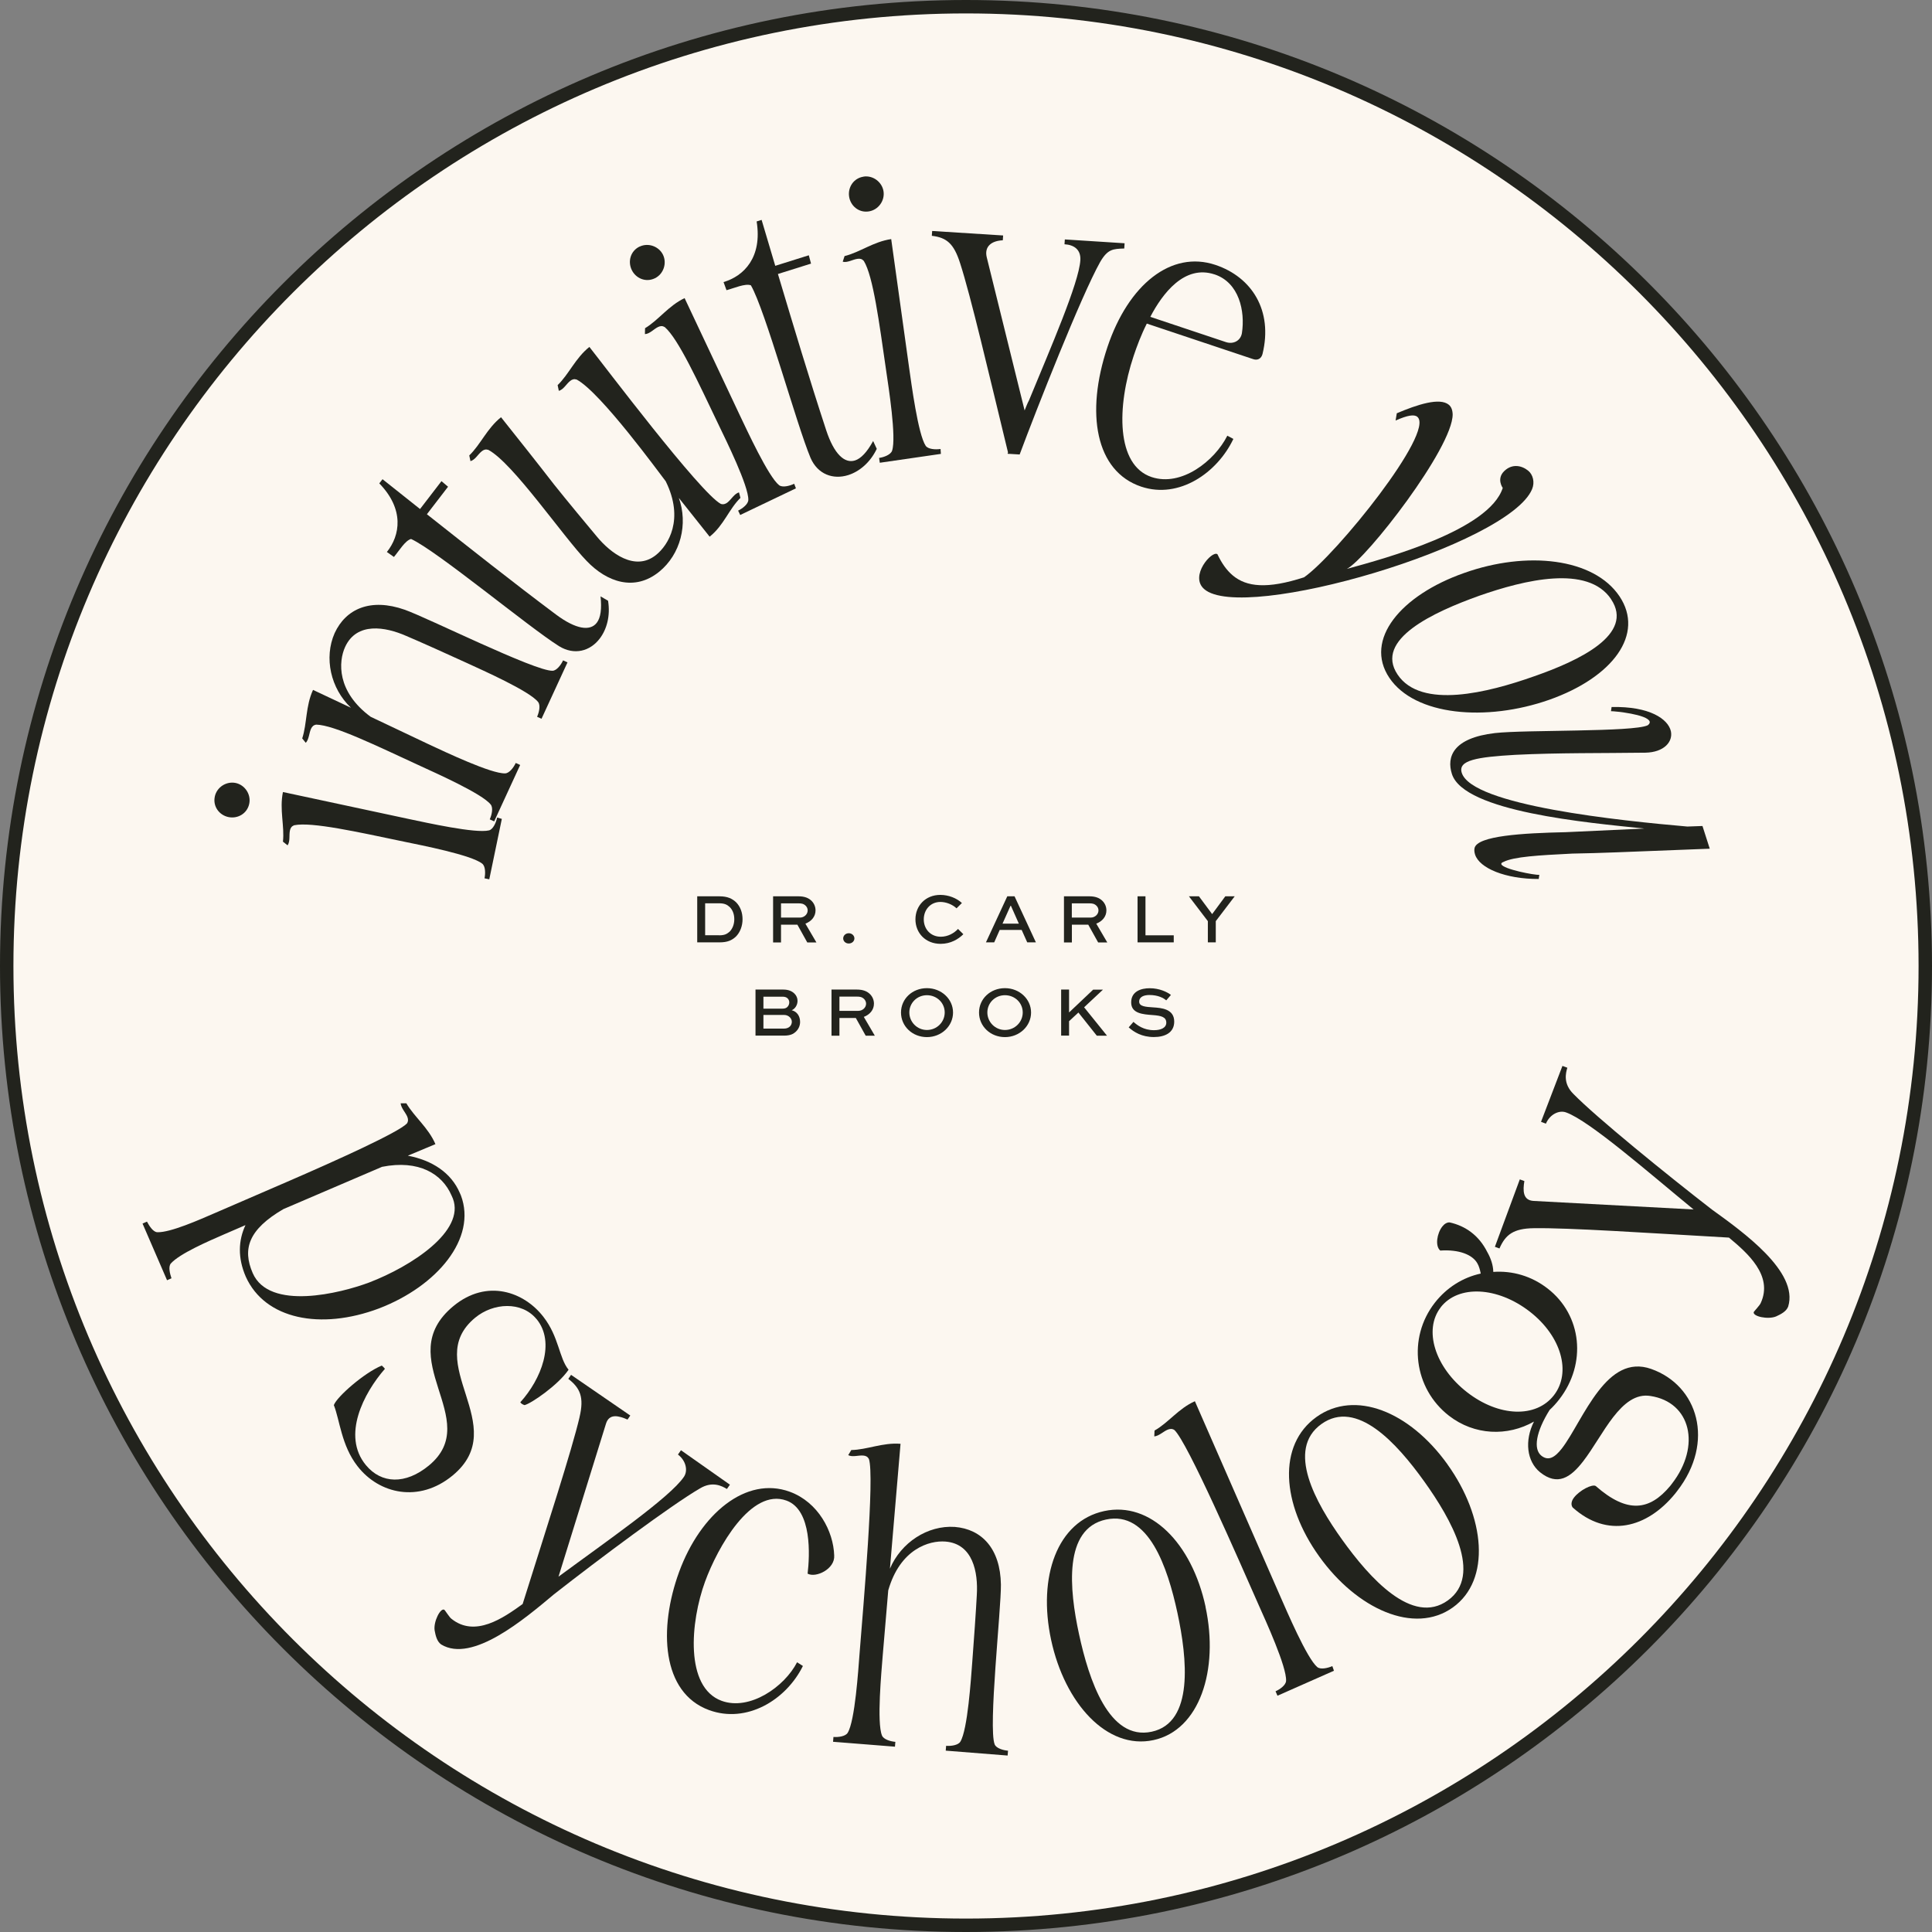 <?xml version="1.0" encoding="UTF-8"?><svg id="Layer_1" xmlns="http://www.w3.org/2000/svg" viewBox="0 0 287.74 287.74"><rect x="0" y="0" width="287.74" height="287.74" fill="#808080" stroke="none"/><defs><style>.cls-1{fill:#22231d;}.cls-1,.cls-2{stroke-width:0px;}.cls-2{fill:#fcf7f0;}</style></defs><circle class="cls-2" cx="143.87" cy="143.87" r="142.87"/><path class="cls-1" d="M143.87,287.74C64.54,287.74,0,223.2,0,143.87S64.54,0,143.87,0s143.87,64.54,143.87,143.87-64.54,143.87-143.87,143.87ZM143.87,2C65.64,2,2,65.64,2,143.87s63.64,141.87,141.87,141.87,141.87-63.64,141.87-141.87S222.09,2,143.87,2Z"/><path class="cls-1" d="M31.99,118.64c.3-1.42,1.73-2.31,3.1-2.03,1.36.28,2.33,1.68,2.03,3.1-.31,1.47-1.72,2.26-3.09,1.98-1.36-.28-2.35-1.57-2.04-3.04ZM42.14,125.36c.26-2.34-.54-4.78,0-7.4l18.86,4.04c2.4.5,9.85,2.17,11.84,1.67.6-.16,1.04-1.15,1.2-1.91l.7.2-1.87,9-.71-.15c.15-.71.15-1.79-.34-2.18-1.61-1.3-9.11-2.75-11.51-3.25-7.09-1.48-13.89-3.01-16.51-2.47-.37.15-.54.4-.62.78-.15.71.06,1.61-.35,2.21l-.68-.54Z"/><path class="cls-1" d="M45.01,109.98c.73-2.24.49-4.8,1.61-7.23l5.65,2.66c-3.03-2.87-4.05-7.45-2.43-11.12,1.68-3.64,5.37-5.26,10.44-3.48,3.48,1.23,19.35,9.15,22.01,9.09.62-.02,1.27-.89,1.57-1.55l.66.3-3.87,8.4-.66-.3c.3-.66.54-1.71.15-2.2-1.27-1.63-8.26-4.72-10.48-5.75-2.38-1.1-7.62-3.45-9.16-4.09-3.11-1.37-7.37-2.11-9.1,1.64-1,2.18-1.28,6.65,3.8,10.4l8.86,4.2c2.23,1.03,9.12,4.32,11.18,4.23.62-.02,1.27-.89,1.57-1.55l.66.3-3.87,8.4-.66-.3c.3-.66.54-1.71.15-2.2-1.27-1.63-8.26-4.72-10.48-5.75-6.58-3.03-12.84-6.1-15.51-6.16-.4.06-.61.27-.78.62-.28.61-.3,1.58-.78,2.09l-.55-.68Z"/><path class="cls-1" d="M63.57,76.58c6.43,5.08,12.72,10.07,19.23,14.94,2.99,2.23,5.1,2.51,6.08,1.23.58-.75.76-2.09.56-3.93l1.12.65c.37,2.26-.2,4.28-1.25,5.65-1.43,1.86-3.77,2.52-6.06,1.11-4.55-2.86-18.18-14.2-22.03-15.96-.88.23-1.79,1.78-2.55,2.68l-1.05-.74c1.98-2.48,2.63-6.34-1.13-10.22l.48-.62,5.5,4.37.09.07,3.19-4.15.98.83-3.16,4.11Z"/><path class="cls-1" d="M101.08,74.09c1.45,3.97.26,8.48-2.89,11.05-3.67,2.99-7.79,1.57-10.81-1.59-3.48-3.57-10.95-14.58-14.65-16.55-.38-.12-.67-.04-.98.21-.57.45-.98,1.28-1.68,1.47l-.18-.85c1.69-1.63,2.64-4.02,4.73-5.69,2.64,3.32,5.31,6.67,7.9,10.02,1.66,2.09,5.29,6.47,6.37,7.75,2.02,2.45,5.67,5.25,8.81,2.75,1.83-1.46,4.25-5.31,1.45-10.98l-.03-.04c-.76-.96-9.64-13.2-13.23-15.11-.38-.12-.67-.04-.98.21-.57.45-.98,1.28-1.68,1.47l-.18-.85c1.69-1.63,2.64-4.02,4.73-5.69,2.05,2.57,16.51,21.76,19.58,23.38.38.12.71,0,.98-.21.57-.45,1.02-1.31,1.72-1.51l.22.82c-1.69,1.63-2.49,4.12-4.59,5.78l-4.65-5.85Z"/><path class="cls-1" d="M95.26,36.73c1.31-.63,2.89-.02,3.49,1.23.6,1.26.07,2.87-1.23,3.49-1.36.65-2.84,0-3.44-1.26-.6-1.26-.18-2.82,1.18-3.47ZM96.07,48.88c2.02-1.21,3.47-3.33,5.89-4.48l8.22,17.44c1.06,2.21,4.25,9.15,5.85,10.42.49.38,1.54.13,2.25-.21l.26.68-8.3,3.97-.31-.65c.65-.31,1.51-.97,1.52-1.59.06-2.07-3.33-8.91-4.39-11.12-3.13-6.54-6.03-12.87-8.05-14.62-.35-.21-.64-.19-1-.02-.65.31-1.24,1.03-1.96,1.06l.02-.87Z"/><path class="cls-1" d="M115.86,40.81c2.35,7.85,4.65,15.54,7.19,23.27,1.17,3.55,2.73,4.98,4.28,4.5.9-.28,1.82-1.27,2.71-2.9l.54,1.17c-.99,2.06-2.61,3.39-4.26,3.91-2.23.7-4.53-.1-5.6-2.56-2.08-4.95-6.76-22.06-8.89-25.71-.86-.31-2.49.43-3.63.73l-.44-1.21c3.05-.9,5.79-3.69,4.93-9.03l.74-.23,2,6.73.03.11,5-1.57.33,1.24-4.94,1.55Z"/><path class="cls-1" d="M125.78,38.14c2.28-.56,4.31-2.15,6.95-2.53l2.66,19.1c.35,2.43,1.34,10,2.48,11.69.36.51,1.44.58,2.21.47l.05.73-9.1,1.32-.1-.72c.72-.1,1.73-.48,1.93-1.07.67-1.96-.53-9.5-.88-11.92-1.04-7.17-1.93-14.08-3.33-16.35-.27-.3-.56-.37-.95-.31-.72.1-1.49.61-2.19.43l.27-.83ZM128.62,26.3c1.43-.21,2.77.84,2.97,2.22.2,1.38-.78,2.76-2.22,2.97-1.49.22-2.71-.85-2.91-2.22-.2-1.38.67-2.74,2.16-2.96Z"/><path class="cls-1" d="M150.06,67.56c0-.06.06-.11.07-.16-2.88-11.85-5.55-23.31-7.14-28.21-.93-2.91-1.99-3.81-4.21-4.07l.05-.72,10.57.67-.05.72c-1.62.06-2.79.88-2.39,2.53l5.64,22.81c.2-.49.4-1.04.66-1.52,3.23-7.84,7.42-17.45,7.64-20.85.1-1.61-.97-2.3-2.36-2.38l.05-.72,8.9.57-.05.78c-1.68.06-2.46.07-3.59,2.01-2.84,5.07-9.49,21.96-11.99,28.67l-1.61-.1-.06.05v-.06s-.11,0-.11,0Z"/><path class="cls-1" d="M170.8,48.19c-.86,1.71-1.48,3.38-1.96,4.81-2.54,7.61-2.62,16.28,2.67,18.05,4.44,1.48,9.38-2.39,11.28-6.16l.9.48c-2.38,5.02-8.06,9-13.72,7.11-6.82-2.28-8.33-10.95-5.04-20.78,3.13-9.36,9.53-14.44,16.08-12.25,5.44,1.82,8.6,6.81,7.02,13.27-.18.7-.74.99-1.38.77l-15.86-5.3ZM180.89,40.87c-4.49-1.5-7.77,2.87-9.57,6.32l11.26,3.76c1.11.37,2.19-.21,2.38-1.32.51-3.3-.42-7.54-4.06-8.76Z"/><path class="cls-1" d="M181.31,82.53c.63,1.33,1.35,2.38,2.29,3.17,2.05,1.72,5.12,2.06,10.62.28,4.74-3.29,19.55-21.64,16.87-23.9-.47-.4-1.48-.23-3.24.55l.18-1.08c3.05-1.29,6.4-2.4,7.76-1.26.34.29.54.75.56,1.42.03,4.98-12.84,21.54-15.76,23.02,5.87-1.61,21.18-5.76,23.22-12.06,0,0-.98-1.34.22-2.51,1.21-1.17,2.66-.82,3.6-.03.68.57.98,1.7.55,2.72-3.44,8.32-43.03,20-48.84,14.88-2.22-1.95,1.17-5.79,1.97-5.19Z"/><path class="cls-1" d="M230.74,104.22c-9.4,3.3-20.02,2.38-23.82-3.27-3.82-5.69,1.73-12.31,11.13-15.61,9.37-3.34,19.31-2.23,23.14,3.46,3.79,5.64-.96,12.06-10.45,15.42ZM239.95,89.24c-3.48-5.18-12.93-2.86-19.62-.52-6.82,2.44-15.7,6.52-12.18,11.75,3.51,5.23,13.53,2.66,20.26.28,6.81-2.36,15.05-6.28,11.53-11.51Z"/><path class="cls-1" d="M253.55,123l1.09,3.4c-3.12.12-12.2.47-13.88.54-2.26.08-4.51.16-6.61.19-4.96.25-8.69.45-10.25,1.25-.27.09-.34.23-.3.33.24.74,5.04,1.66,5.66,1.58-.04.07-.04.42-.09.62-4.97.02-8.83-1.61-9.48-3.63-.1-.32-.15-.65-.08-.97.41-1.83,7.13-2.23,13.58-2.37l11.71-.54c-8.42-.87-26.85-2.49-28.66-8.12-.82-2.55.15-5.37,6.41-6.1,4.52-.51,20.62-.13,22.75-1.16.28-.21.34-.4.29-.56-.34-1.06-5.18-1.55-5.76-1.54l.09-.62c5.69-.13,8.42,1.8,8.83,3.6.34,1.59-1.04,3.14-3.77,3.2-6.47.09-12.94,0-19.39.32-5.75.33-8.52.81-8,2.63,1.41,4.93,23.86,7.2,33.61,8.05l2.26-.08Z"/><path class="cls-1" d="M32.06,180.64l10.54-4.56c7.67-3.32,16.76-7.44,18.01-8.76.22-.34.19-.69.03-1.05-.27-.61-.9-1.25-.97-1.95h.85c1.19,2.03,3.27,3.62,4.33,6.08l-4.11,1.72c3.63.68,6.45,2.55,7.73,5.52.07.15.11.26.18.41,2.39,6.37-3.52,13.49-12.21,16.82-8.67,3.26-16.97,1.63-19.83-4.72-1.22-2.81-1.12-5.4-.05-7.69l-3.17,1.37c-2.35,1.02-6.65,2.88-7.95,4.35-.4.48-.13,1.52.1,2.2l-.66.29-3.65-8.44.66-.29c.34.64.91,1.55,1.54,1.58,1.97.06,6.29-1.87,8.65-2.89ZM42.2,180.08c-5.19,3.03-6.12,5.93-4.57,9.51,2.46,5.68,13.09,3.02,17.37,1.41,6.3-2.42,14.3-7.65,12.45-12.49-.07-.15-.13-.31-.2-.46-1.39-3.22-4.87-5.36-10.35-4.27l-14.7,6.3Z"/><path class="cls-1" d="M79.9,196.45c-2.2-2.67-6.42-2.44-9.13-.2-8.17,6.74,5.62,16.1-3.37,23.51-4.99,4.11-10.95,2.75-14.16-1.4-2.4-3.08-2.63-6.86-3.52-9.09.43-1.23,4.54-4.83,7.14-5.89.22.18.29.27.47.48-3.16,3.62-6.46,9.95-2.84,14.34,2.3,2.79,5.89,2.94,9.38.07,8.3-6.84-5.79-15.96,3.67-23.76,4.99-4.11,10.54-2.12,13.42,1.65,2.29,2.95,2.3,6.12,3.72,7.84-1.57,2.3-5.59,5.05-6.56,5.27-.31-.11-.46-.2-.63-.42,3.1-3.42,5.29-8.91,2.42-12.4Z"/><path class="cls-1" d="M86.31,211.07c.71-2.97.1-4.34-1.67-5.71l.41-.6,8.82,6.06-.41.6c-1.3-.57-2.73-.95-3.21.62l-7.07,22.78c6.96-5.14,16.61-11.8,18.67-14.86.64-.92.32-2.42-.88-3.33l.45-.64,7.29,5.13-.45.64c-.72-.43-2.14-1.22-4.02-.08-4.21,2.44-15.04,10.52-21.74,15.77-4.38,3.67-12.16,10.28-16.79,7.47-.64-.45-.84-1.33-.98-2.11-.19-1.29.87-3.4,1.45-3.06.09.06.77,1.14,1.04,1.33,3.52,2.85,7.75-.11,10.62-2.19,3.64-11.59,7.3-22.82,8.48-27.84Z"/><path class="cls-1" d="M120.28,234.37c.32-2.67.68-9.48-3.14-10.88-5.29-1.94-10.27,6.98-12.13,12.06-2.2,6.02-3.03,15.74,2.46,17.76,4.19,1.53,9.37-2.09,11.24-5.74l.87.55c-2.51,5.08-8.38,8.62-13.98,6.57-7.07-2.59-7.54-12.14-4.46-20.57,3.18-8.69,9.99-14.32,16.48-11.95,4.24,1.55,6.51,5.89,6.62,9.49.15,2.01-2.73,3.39-3.96,2.71Z"/><path class="cls-1" d="M126.78,215.96c2.35-.04,4.67-1.14,7.34-.93l-1.58,18.6c1.65-3.89,5.6-6.49,9.66-6.22,4,.32,6.79,3.22,6.87,8.59.04,3.69-1.91,21.32-.93,23.8.23.58,1.27.88,1.99.94l-.06.72-9.22-.73.06-.72c.72.06,1.8-.08,2.12-.62,1.09-1.76,1.58-9.38,1.77-11.82.21-2.61.6-8.34.68-10.01.21-3.39-.57-7.65-4.68-7.97-2.39-.19-6.74,1.09-8.51,7.27l-.82,9.66c-.19,2.44-.91,10.05-.11,11.96.23.58,1.27.88,1.99.94l-.06.72-9.22-.73.06-.72c.72.06,1.8-.08,2.12-.62,1.09-1.76,1.58-9.38,1.77-11.82.57-7.22,2.26-26.43,1.39-28.96-.2-.35-.46-.48-.85-.51-.72-.06-1.59.27-2.23-.06l.45-.75Z"/><path class="cls-1" d="M179.54,239.31c2.03,9.43-.89,18.38-7.75,19.85-6.92,1.49-13.21-5.48-15.24-14.91-2.03-9.43.92-17.7,7.9-19.2,6.86-1.48,13.04,4.72,15.1,14.25ZM164.72,226.31c-6.37,1.37-5.46,10.41-4.02,17.06,1.47,6.81,4.45,15.92,10.83,14.54,6.32-1.36,5.28-10.94,3.83-17.7-1.47-6.81-4.31-15.26-10.63-13.9Z"/><path class="cls-1" d="M171.96,213.05c2.05-1.15,3.55-3.27,6-4.36l12.69,29c.99,2.24,3.98,9.27,5.53,10.59.48.4,1.54.17,2.25-.14l.24.69-8.41,3.72-.29-.66c.66-.29,1.54-.92,1.57-1.55.12-2.07-3.06-9-4.06-11.25-2.93-6.63-10.64-24.36-12.58-26.12-.34-.22-.69-.18-1.05-.02-.61.27-1.24.91-1.94.98l.04-.87Z"/><path class="cls-1" d="M215.58,218.1c5.62,7.84,6.51,17.21.8,21.3-5.75,4.12-14.3.24-19.91-7.6-5.62-7.84-6.21-16.6-.41-20.76,5.71-4.09,13.84-.87,19.52,7.05ZM196.8,212.09c-5.3,3.8-.86,11.72,3.11,17.25,4.06,5.66,10.43,12.82,15.72,9.02,5.25-3.77.49-12.14-3.54-17.76-4.06-5.66-10.04-12.28-15.29-8.51Z"/><path class="cls-1" d="M220.53,189.66c-.1-.5-.26-1.12-.51-1.52-.71-1.26-2.69-2.08-5.52-1.89-.8-.69-.48-2.56.3-3.57.31-.4.71-.65,1.11-.62,2.29.51,4.33,1.88,5.6,4.42.51.89.88,1.95.89,2.95,2.84-.2,5.68.6,8.1,2.48,5.11,3.96,5.86,11.18,1.72,16.51-.44.57-.93,1.11-1.43,1.57-2.02,3.23-2.48,5.83-1.21,6.83,1.06.82,2.01.22,3.04-1.1,1.57-2.03,3.25-5.73,5.44-8.55,2.05-2.64,4.52-4.46,7.85-3.29,6.98,2.46,9.55,10.87,3.88,18.18l-.31.4c-4.2,5.14-10.12,6.68-15.27,2.04-.29-.44-.16-.97.21-1.46.85-1.1,2.72-2.05,3.24-1.72,4.74,4.17,8.04,3.63,11.08,0,.1-.13.17-.22.27-.35,4.37-5.64,2.8-12.15-3.2-13.06-2.19-.36-3.95,1.09-5.56,3.16-1.57,2.03-2.99,4.67-4.49,6.6-1.85,2.38-3.78,3.69-6.39,1.6-1.99-1.62-2.34-4.71-.91-7.55-3.93,2.24-8.87,2.07-12.66-.87-5.24-4.07-6.19-11.57-2.12-16.81,1.78-2.29,4.21-3.79,6.84-4.36ZM214.57,194.71c-2.6,3.35-.86,8.93,3.94,12.65,4.71,3.66,10.26,3.87,12.92.44,2.63-3.39,1.12-8.8-3.6-12.46-4.8-3.72-10.64-4.02-13.27-.63Z"/><path class="cls-1" d="M228.44,182.92c-3.05.04-4.23.97-5.12,3.02l-.68-.25,3.71-10.04.68.25c-.23,1.4-.25,2.88,1.39,2.96l23.81,1.27c-6.69-5.49-15.51-13.21-18.98-14.45-1.04-.39-2.43.28-3.01,1.67l-.73-.27,3.19-8.33.73.27c-.24.8-.65,2.37.91,3.91,3.4,3.48,13.89,12,20.62,17.21,4.64,3.35,12.95,9.27,11.36,14.45-.27.73-1.08,1.14-1.8,1.47-1.2.5-3.51,0-3.33-.65.04-.1.92-1.02,1.04-1.34,1.9-4.11-2.01-7.48-4.73-9.75-12.12-.69-23.91-1.48-29.06-1.4Z"/><path class="cls-1" d="M103.84,140.35v-6.86h3.29c1.24,0,1.93.35,2.52.91.61.63.94,1.51.94,2.51s-.36,1.96-1.01,2.6c-.59.53-1.21.84-2.45.84h-3.29ZM107.08,139.3c.87,0,1.17-.2,1.58-.54.44-.44.7-1.11.7-1.85s-.23-1.36-.66-1.8c-.39-.36-.76-.58-1.62-.58h-2.06v4.76h2.06Z"/><path class="cls-1" d="M115.14,140.35v-6.86h3.78c.91,0,1.54.25,1.99.72.35.37.55.85.55,1.38,0,.92-.61,1.63-1.51,1.97l1.64,2.8h-1.36l-1.47-2.64h-2.44v2.64h-1.18ZM116.32,134.54v2.12h2.82c.62,0,1.15-.48,1.15-1.07,0-.26-.1-.49-.28-.68-.33-.34-.7-.37-1.07-.37h-2.61Z"/><path class="cls-1" d="M126.41,138.99c.47,0,.84.35.84.77s-.37.76-.84.76-.83-.34-.83-.76.36-.77.83-.77Z"/><path class="cls-1" d="M143.47,139.14c-.74.74-1.89,1.43-3.38,1.43-2.26,0-3.75-1.63-3.75-3.65s1.5-3.64,3.7-3.64c1.25,0,2.45.49,3.22,1.21l-.8.79c-.61-.58-1.56-.95-2.4-.95-1.5,0-2.48,1.18-2.48,2.6s1,2.58,2.53,2.58c1.07,0,1.99-.53,2.57-1.16l.79.78Z"/><path class="cls-1" d="M150.03,133.49h1.07l3.18,6.86h-1.29l-.83-1.85h-3.27l-.82,1.85h-1.23l3.18-6.86ZM149.31,137.56h2.43l-1.18-2.66h-.06l-1.19,2.66Z"/><path class="cls-1" d="M158.46,140.35v-6.86h3.78c.91,0,1.54.25,1.99.72.35.37.55.85.55,1.38,0,.92-.61,1.63-1.51,1.97l1.64,2.8h-1.36l-1.47-2.64h-2.44v2.64h-1.18ZM159.63,134.54v2.12h2.82c.62,0,1.15-.48,1.15-1.07,0-.26-.1-.49-.28-.68-.33-.34-.7-.37-1.07-.37h-2.61Z"/><path class="cls-1" d="M170.6,133.49v5.81h4.21v1.05h-5.39v-6.86h1.18Z"/><path class="cls-1" d="M183.89,133.49l-2.82,3.7v3.16h-1.18v-3.16l-2.82-3.7h1.49l1.97,2.65,1.96-2.65h1.39Z"/><path class="cls-1" d="M112.52,154.24v-6.86h4.15c.78,0,1.31.26,1.65.6.29.29.46.66.46,1.08,0,.63-.38,1.2-.87,1.4.8.19,1.25.89,1.25,1.73,0,.5-.17,1.02-.63,1.46-.34.32-.79.59-1.78.59h-4.23ZM113.7,148.43v1.79h2.85c.28,0,.54-.06.72-.25.18-.18.28-.43.28-.68,0-.23-.09-.44-.24-.59-.19-.19-.44-.26-.77-.26h-2.85ZM113.7,151.16v2.03h3.1c.33,0,.64-.11.85-.32.18-.18.28-.44.28-.69s-.11-.47-.27-.65c-.21-.22-.51-.37-.86-.37h-3.1Z"/><path class="cls-1" d="M123.84,154.24v-6.86h3.78c.91,0,1.54.25,1.99.72.35.37.55.85.55,1.38,0,.92-.61,1.63-1.51,1.97l1.64,2.8h-1.36l-1.47-2.64h-2.44v2.64h-1.18ZM125.02,148.43v2.12h2.82c.62,0,1.15-.48,1.15-1.07,0-.26-.11-.49-.28-.68-.33-.34-.7-.37-1.07-.37h-2.61Z"/><path class="cls-1" d="M138.05,147.17c2.16,0,3.89,1.62,3.89,3.63s-1.72,3.66-3.89,3.66-3.86-1.62-3.86-3.66,1.69-3.63,3.86-3.63ZM138.05,153.4c1.48,0,2.65-1.18,2.65-2.61s-1.17-2.57-2.65-2.57-2.62,1.16-2.62,2.57,1.15,2.61,2.62,2.61Z"/><path class="cls-1" d="M149.67,147.17c2.16,0,3.89,1.62,3.89,3.63s-1.72,3.66-3.89,3.66-3.86-1.62-3.86-3.66,1.69-3.63,3.86-3.63ZM149.67,153.4c1.48,0,2.65-1.18,2.65-2.61s-1.17-2.57-2.65-2.57-2.62,1.16-2.62,2.57,1.15,2.61,2.62,2.61Z"/><path class="cls-1" d="M159.23,150.78l3.58-3.39h1.46l-2.81,2.63,3.41,4.23h-1.52l-2.74-3.45-1.39,1.29v2.15h-1.18v-6.86h1.18v3.39Z"/><path class="cls-1" d="M173.69,148.99c-.38-.35-1.23-.8-2.49-.8-.82,0-1.54.26-1.54.99s1.02.78,2.06.85c1.23.08,3.16.21,3.16,2.12,0,1.66-1.39,2.3-3.03,2.3-1.81,0-2.98-.75-3.75-1.44l.71-.82c.56.5,1.52,1.24,3.06,1.24,1.02,0,1.83-.35,1.83-1.12,0-.86-.79-1.04-1.99-1.13-1.51-.11-3.24-.23-3.24-1.89s1.5-2.11,2.76-2.11c1.45,0,2.62.57,3.16,1l-.71.82Z"/></svg>